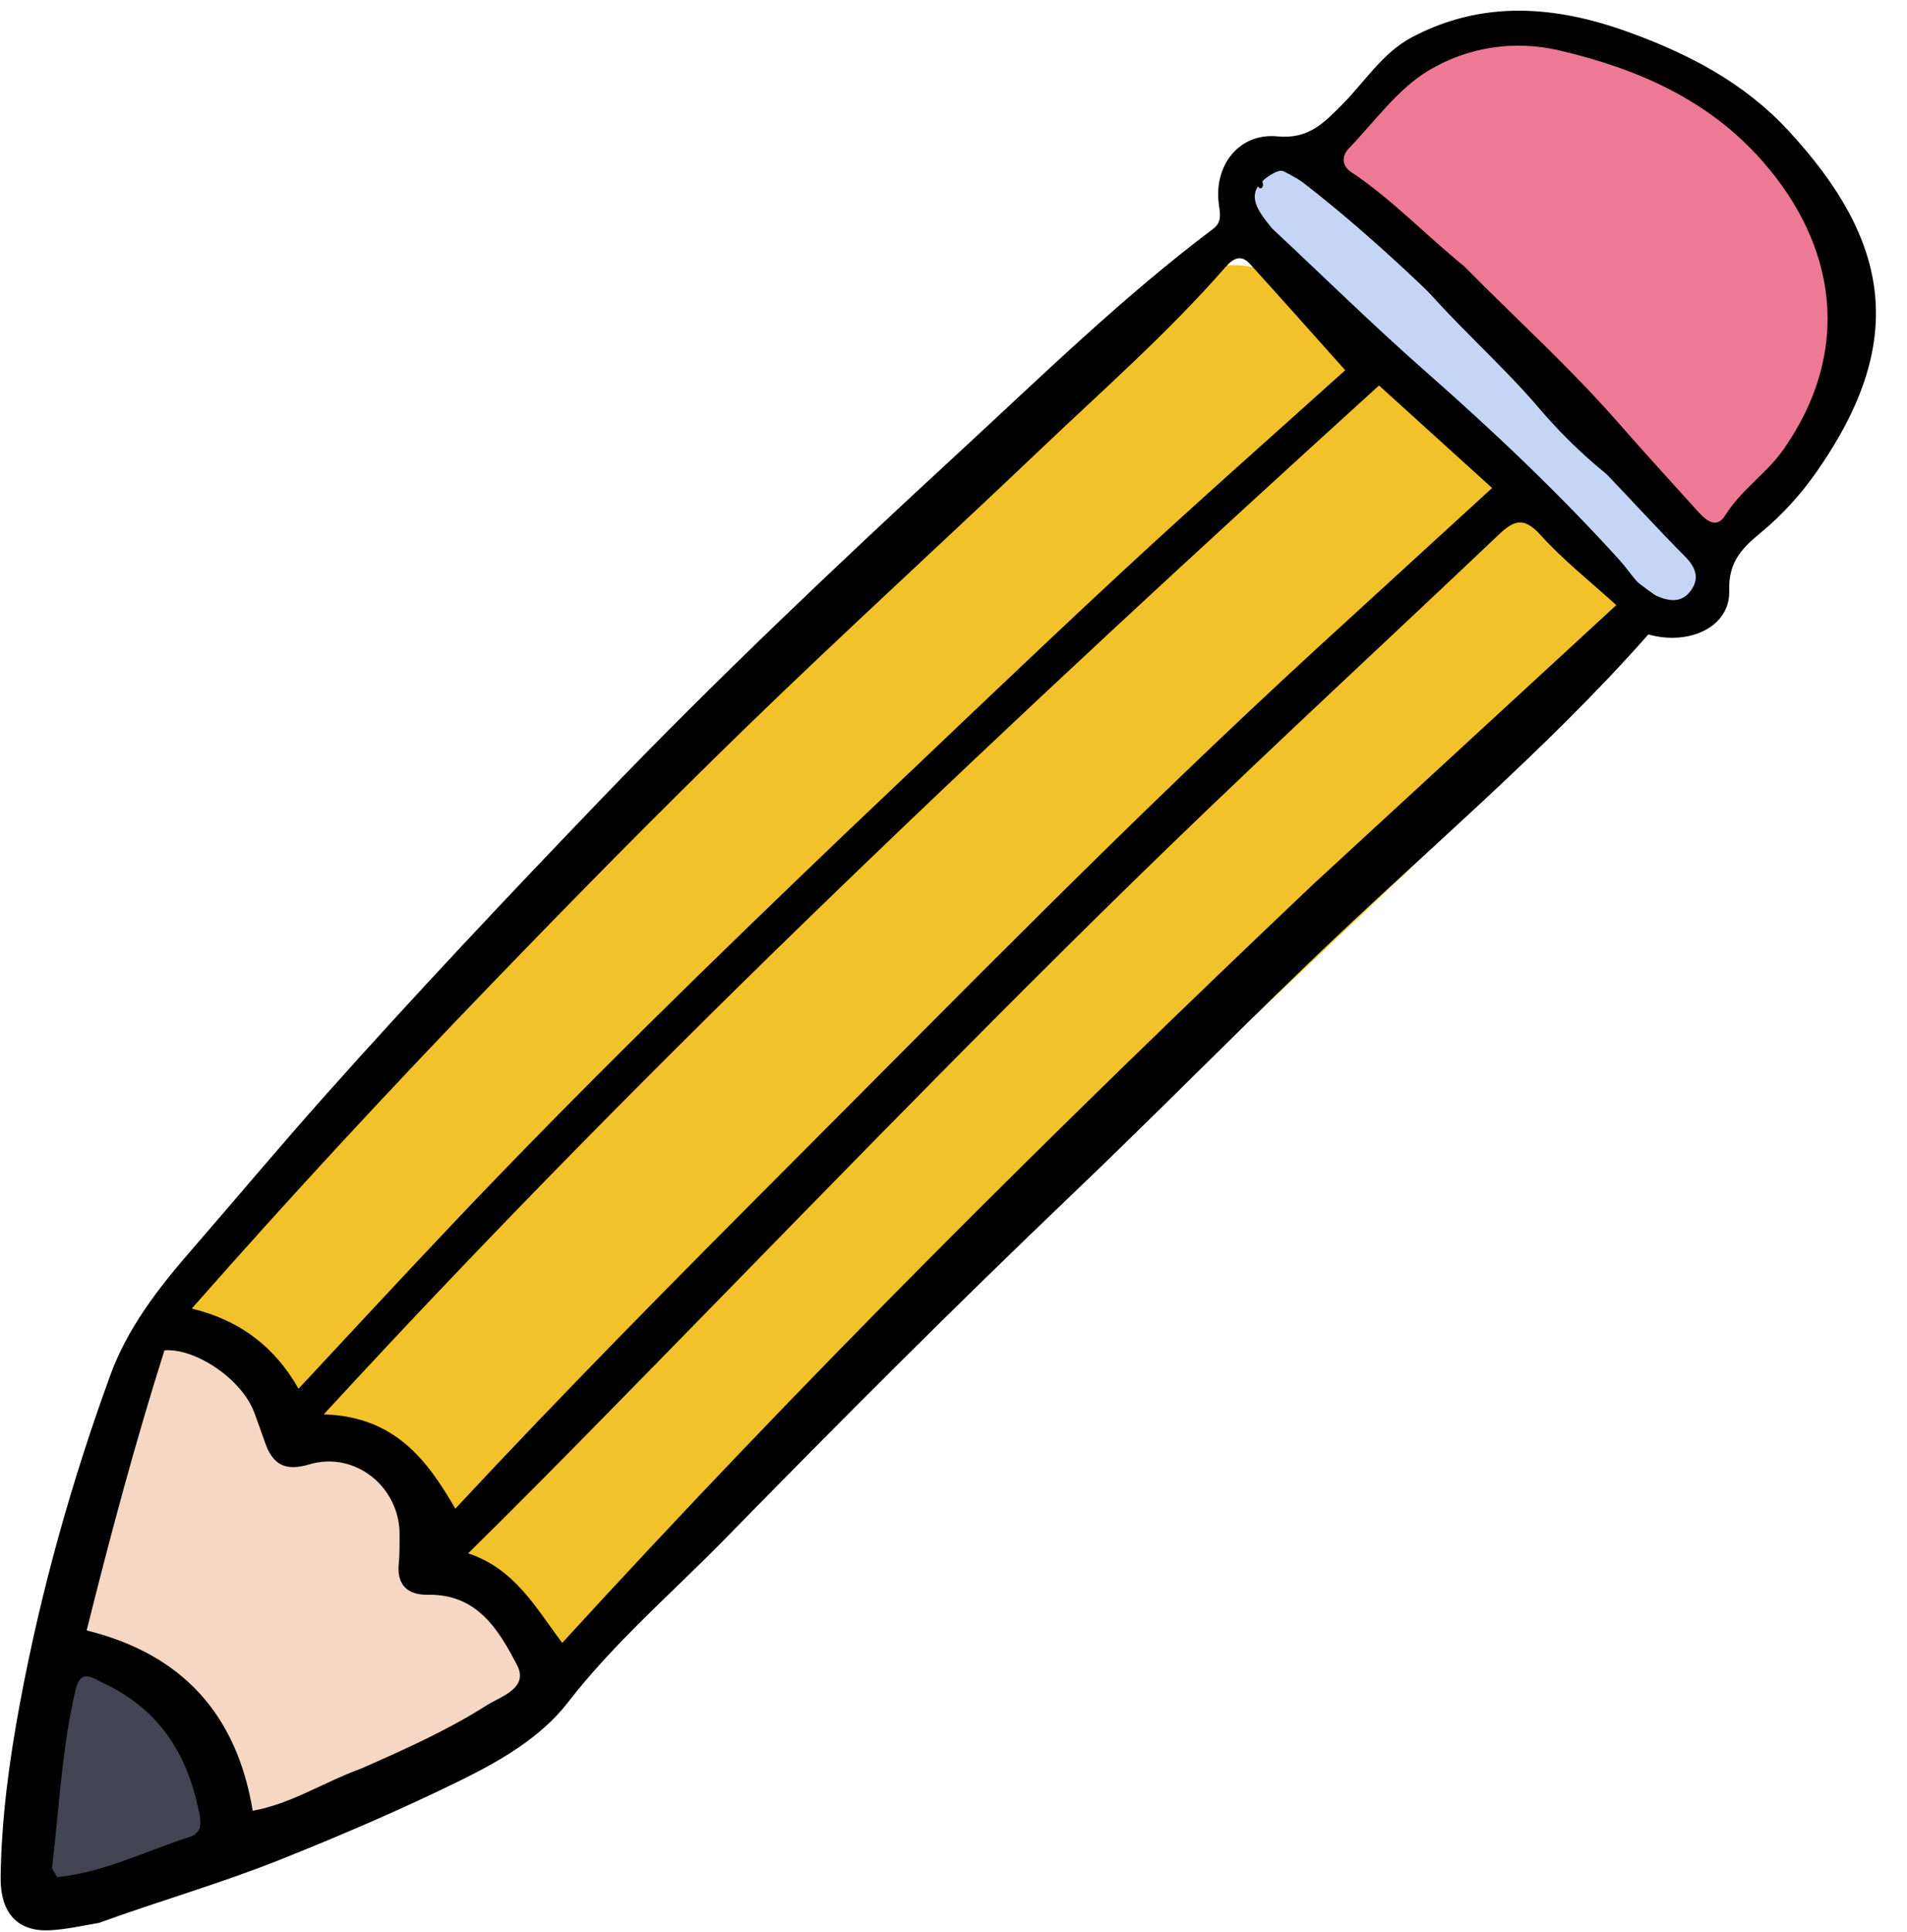 <?xml version="1.0" encoding="UTF-8"?>
<!DOCTYPE svg PUBLIC '-//W3C//DTD SVG 1.0//EN'
          'http://www.w3.org/TR/2001/REC-SVG-20010904/DTD/svg10.dtd'>
<svg height="424.5" preserveAspectRatio="xMidYMid meet" version="1.0" viewBox="54.9 34.6 419.2 424.5" width="419.2" xmlns="http://www.w3.org/2000/svg" xmlns:xlink="http://www.w3.org/1999/xlink" zoomAndPan="magnify"
><g id="change1_1"
  ><path d="M69.66,400.42c1.21-22.03,6.96-43.8,16.79-63.56c1.59-3.2,3.45-6.52,6.56-8.28c5.29-3,12.35-0.16,16.06,4.67 c3.7,4.83,4.89,11.07,5.96,17.05c10.32-4.26,23.01-1.99,31.22,5.57c8.21,7.56,5.51,15.41,2.11,26.05c4.8-4.73,19.74,1.81,23.45,7.42 c3.72,5.62,2.83,13.37-0.67,19.12s-9.19,9.82-15.02,13.18c-11.47,6.62-24.16,11.13-37.23,13.25c-3.63,0.59-7.56,0.95-10.81-0.78 c-7.05-3.75-6.35-13.83-8.93-21.39C95.28,401.39,80.99,394.94,69.66,400.42z" fill="#f5d7c4" stroke="#000" stroke-miterlimit="10"
  /></g
  ><g id="change2_1"
  ><path d="M91.64,320.7c66.75-77.16,134.01-154.83,214-218.16c5.62-4.45,11.74-9.01,18.89-9.6 c9.85-0.81,18.51,6.02,26.02,12.46c17.65,15.14,35.3,30.27,52.95,45.41c6.48,5.55,13.6,12.77,12.13,21.17 c-0.88,5.03-4.71,8.96-8.35,12.54c-73.38,71.97-149.83,140.72-224.8,211.09c-1.39,1.4-2.78,2.79-4.1,4.26 c0.2-2.62,1.3-5.17,3.08-7.11c-0.97,1.56-1.93,3.13-2.9,4.69c-6-4.04-12-8.08-18.01-12.13c-3.79-2.55-7.72-5.26-9.87-9.3 c-2.41-4.54-2.48-10.58-6.55-13.71" fill="#f1c22a"
  /></g
  ><g id="change3_1"
  ><path d="M63.31,449.85c-3.3-18.07-0.95-37.13,6.65-53.86c9.3,3.32,18.29,8.48,24.07,16.49 c5.78,8.01,7.74,19.24,3.05,27.93" fill="#424454"
  /></g
  ><g id="change4_1"
  ><path d="M423.51,169.43c-35.47-24.87-64.82-54.34-92.78-87.43c-1.92-2.27-2.95-9.49-1.28-11.94 c1.4-2.06,3.29,7.35,2.32,5.05c-6.26-14.95,25.6,8.99,34.26,19.52s18.85,19.11,27.69,29.48c7.43,8.71,16.2,16.27,25.91,22.33 c3.39,2.12,7.01,4.16,9.31,7.43S431.73,162.11,423.51,169.43z" fill="#c4d5f5" stroke="#000" stroke-miterlimit="10"
  /></g
  ><g id="change5_1"
  ><path d="M344.14,73.24c27.57,26.95,55.14,53.91,82.71,80.86c0.71,0.69,1.52,1.42,2.5,1.43c0.97,0,1.77-0.71,2.48-1.38 c10.46-9.92,21.27-20.49,25.61-34.23c5.09-16.11,0.08-34.3-10.31-47.62c-10.39-13.32-25.55-22.25-41.4-28.1 c-9.14-3.37-19.16-5.83-28.55-3.23c-6.89,1.91-12.75,6.37-18.2,11C352.98,57.08,347.05,62.84,344.14,73.24z" fill="#ed7994"
  /></g
  ><g id="change6_1"
  ><path d="M76.69,457.15c-4,0.7-7.47,1.49-10.97,1.64c-6.89,0.3-10.8-3.71-10.68-11.79c0.18-12.79,1.89-25.49,4.23-38.03 c4.58-24.63,11.33-48.75,19.92-72.27c3.69-10.11,10.38-18.85,17.37-26.9c9.89-11.39,19.58-22.96,29.62-34.24 c19.85-22.28,40.31-43.96,60.97-65.46c25.26-26.28,51.74-51.36,78.52-76.05c18.23-16.81,36.02-34.21,55.92-49.17 c1.95-1.47,1.52-3.34,1.24-5.39c-1.16-8.48,4.41-15.73,12.87-14.92c6.86,0.66,10.17-2.93,14.19-6.94 c5.05-5.04,8.88-11.42,15.41-14.86c15.53-8.19,31.42-6.92,47.29-1.22c13.25,4.76,25.55,11.1,35.35,21.66 c22.69,24.47,26.17,46.57,6.39,74.93c-3.48,4.99-7.5,9.47-12.24,13.41c-3.84,3.19-7.3,6.24-7.07,12.81 c0.28,8.01-8.82,12.2-17.77,9.66c-23.05,26.08-49.79,48.24-74.72,72.28c-17.33,16.7-34.24,33.85-51.64,50.47 c-26.02,24.84-51.44,50.28-76.59,75.98c-11.63,11.88-24.3,22.71-34.59,36c-5.98,7.72-14.92,12.85-23.7,17.16 c-12.95,6.36-26.23,12.05-39.66,17.42C103.47,448.46,90.19,452.26,76.69,457.15z M344.05,177.39 c12.78-11.69,25.55-23.38,38.85-35.55c-8.28-7.5-16.35-14.81-24.86-22.53c-79.86,72.51-158.14,145.84-231.97,226.1 c15.6,0.5,22.66,9.93,28.92,20.73c24.24-26.01,48.65-50.64,73.15-75.18C266.14,252.91,303.72,214.42,344.05,177.39z M240.79,217.69 c20.2-19.12,40.24-38.4,60.63-57.31c16.64-15.43,33.67-30.44,49.19-44.42c-7.09-7.93-13.96-15.67-20.92-23.34 c-2.05-2.25-3.78-1.19-5.49,0.77c-12.56,14.37-26.91,26.95-40.7,40.07c-21.5,20.46-43.46,40.46-64.75,61.13 c-19.16,18.61-37.9,37.67-56.45,56.9c-22.01,22.81-43.58,46.05-65.24,70.67c10.85,2.64,18.38,8.65,23.46,17.62 c11.8-12.63,23.11-24.89,34.59-36.98C182.62,273.82,211.25,245.95,240.79,217.69z M343.66,228.84 c21.71-19.99,43.43-39.99,66.54-61.26c-5.58-5.08-11.61-9.83-16.68-15.44c-3.59-3.97-5.79-3.25-9.1-0.11 c-23.96,22.74-48.25,45.14-72,68.1c-42.91,41.49-84.2,84.6-126.04,127.15c-9.23,9.39-18.5,18.77-28.58,28.68 c10.24,3.38,14.85,11.9,20.68,19.68C231.49,337.72,286.59,282.97,343.66,228.84z M376.75,93.12c11.37,11.51,23.4,22.37,34.07,34.59 c5.58,6.39,11.32,12.64,17,18.94c1.84,2.04,4.26,4.54,6.37,1.14c3.47-5.59,9.03-9.08,12.79-14.46c15.09-21.6,11.71-44.66-4.59-63.25 c-11.89-13.56-27.49-20.36-44.61-24.38c-10.18-2.39-20.3-0.69-28.76,4.34c-6.87,4.08-11.92,11.26-17.64,17.2 c-1.56,1.62-1.58,3.76,0.51,5.15C360.67,78.23,367.91,85.9,376.75,93.12z M134.34,423.23c9.4-4.14,18.81-8.33,27.48-13.84 c3.12-1.98,9.4-3.78,6.74-8.88c-4-7.69-8.75-15.64-19.51-15.45c-4.56,0.08-7-2.13-6.48-7c0.21-1.97,0.13-3.98,0.17-5.97 c0.2-10.59-9.7-18.71-19.87-15.68c-5.32,1.59-7.99,0-9.68-4.72c-0.82-2.28-1.59-4.58-2.46-6.84c-2.74-7.16-12.75-14-19.68-13.51 c-6.42,20.24-11.9,40.71-17.1,61.56c21.3,5.25,33.06,18.77,36.5,39.63C118.94,430.99,125.81,426.36,134.34,423.23z M334.54,84.81 c11.23,10.5,22.21,21.29,33.75,31.44c14.91,13.12,29.29,26.73,42.63,41.45c2.45,2.7,4.21,6.16,7.91,7.77 c2.97,1.3,5.69,1.72,7.73-1.05c2.01-2.72,1.12-5.15-1.28-7.56c-5.92-5.94-11.56-12.18-17.38-18.23 c-21.82-22.67-43.04-45.96-68.19-65.17c-2.29-1.75-3.52-1.71-5.66-0.33C328.38,76.82,330.92,80.4,334.54,84.81z M76.79,404.08 c-2.4-1.41-4.35-1.99-5.24,1.72c-3.08,12.85-3.61,26.02-5.2,39.06c-0.06,0.52,0.53,1.12,1.12,2.26c10.26-1.03,19.5-5.77,29.19-8.87 c2.86-0.91,2.38-3.61,1.96-5.63C96.02,420.03,89.93,409.94,76.79,404.08z"
  /></g
></svg
>
